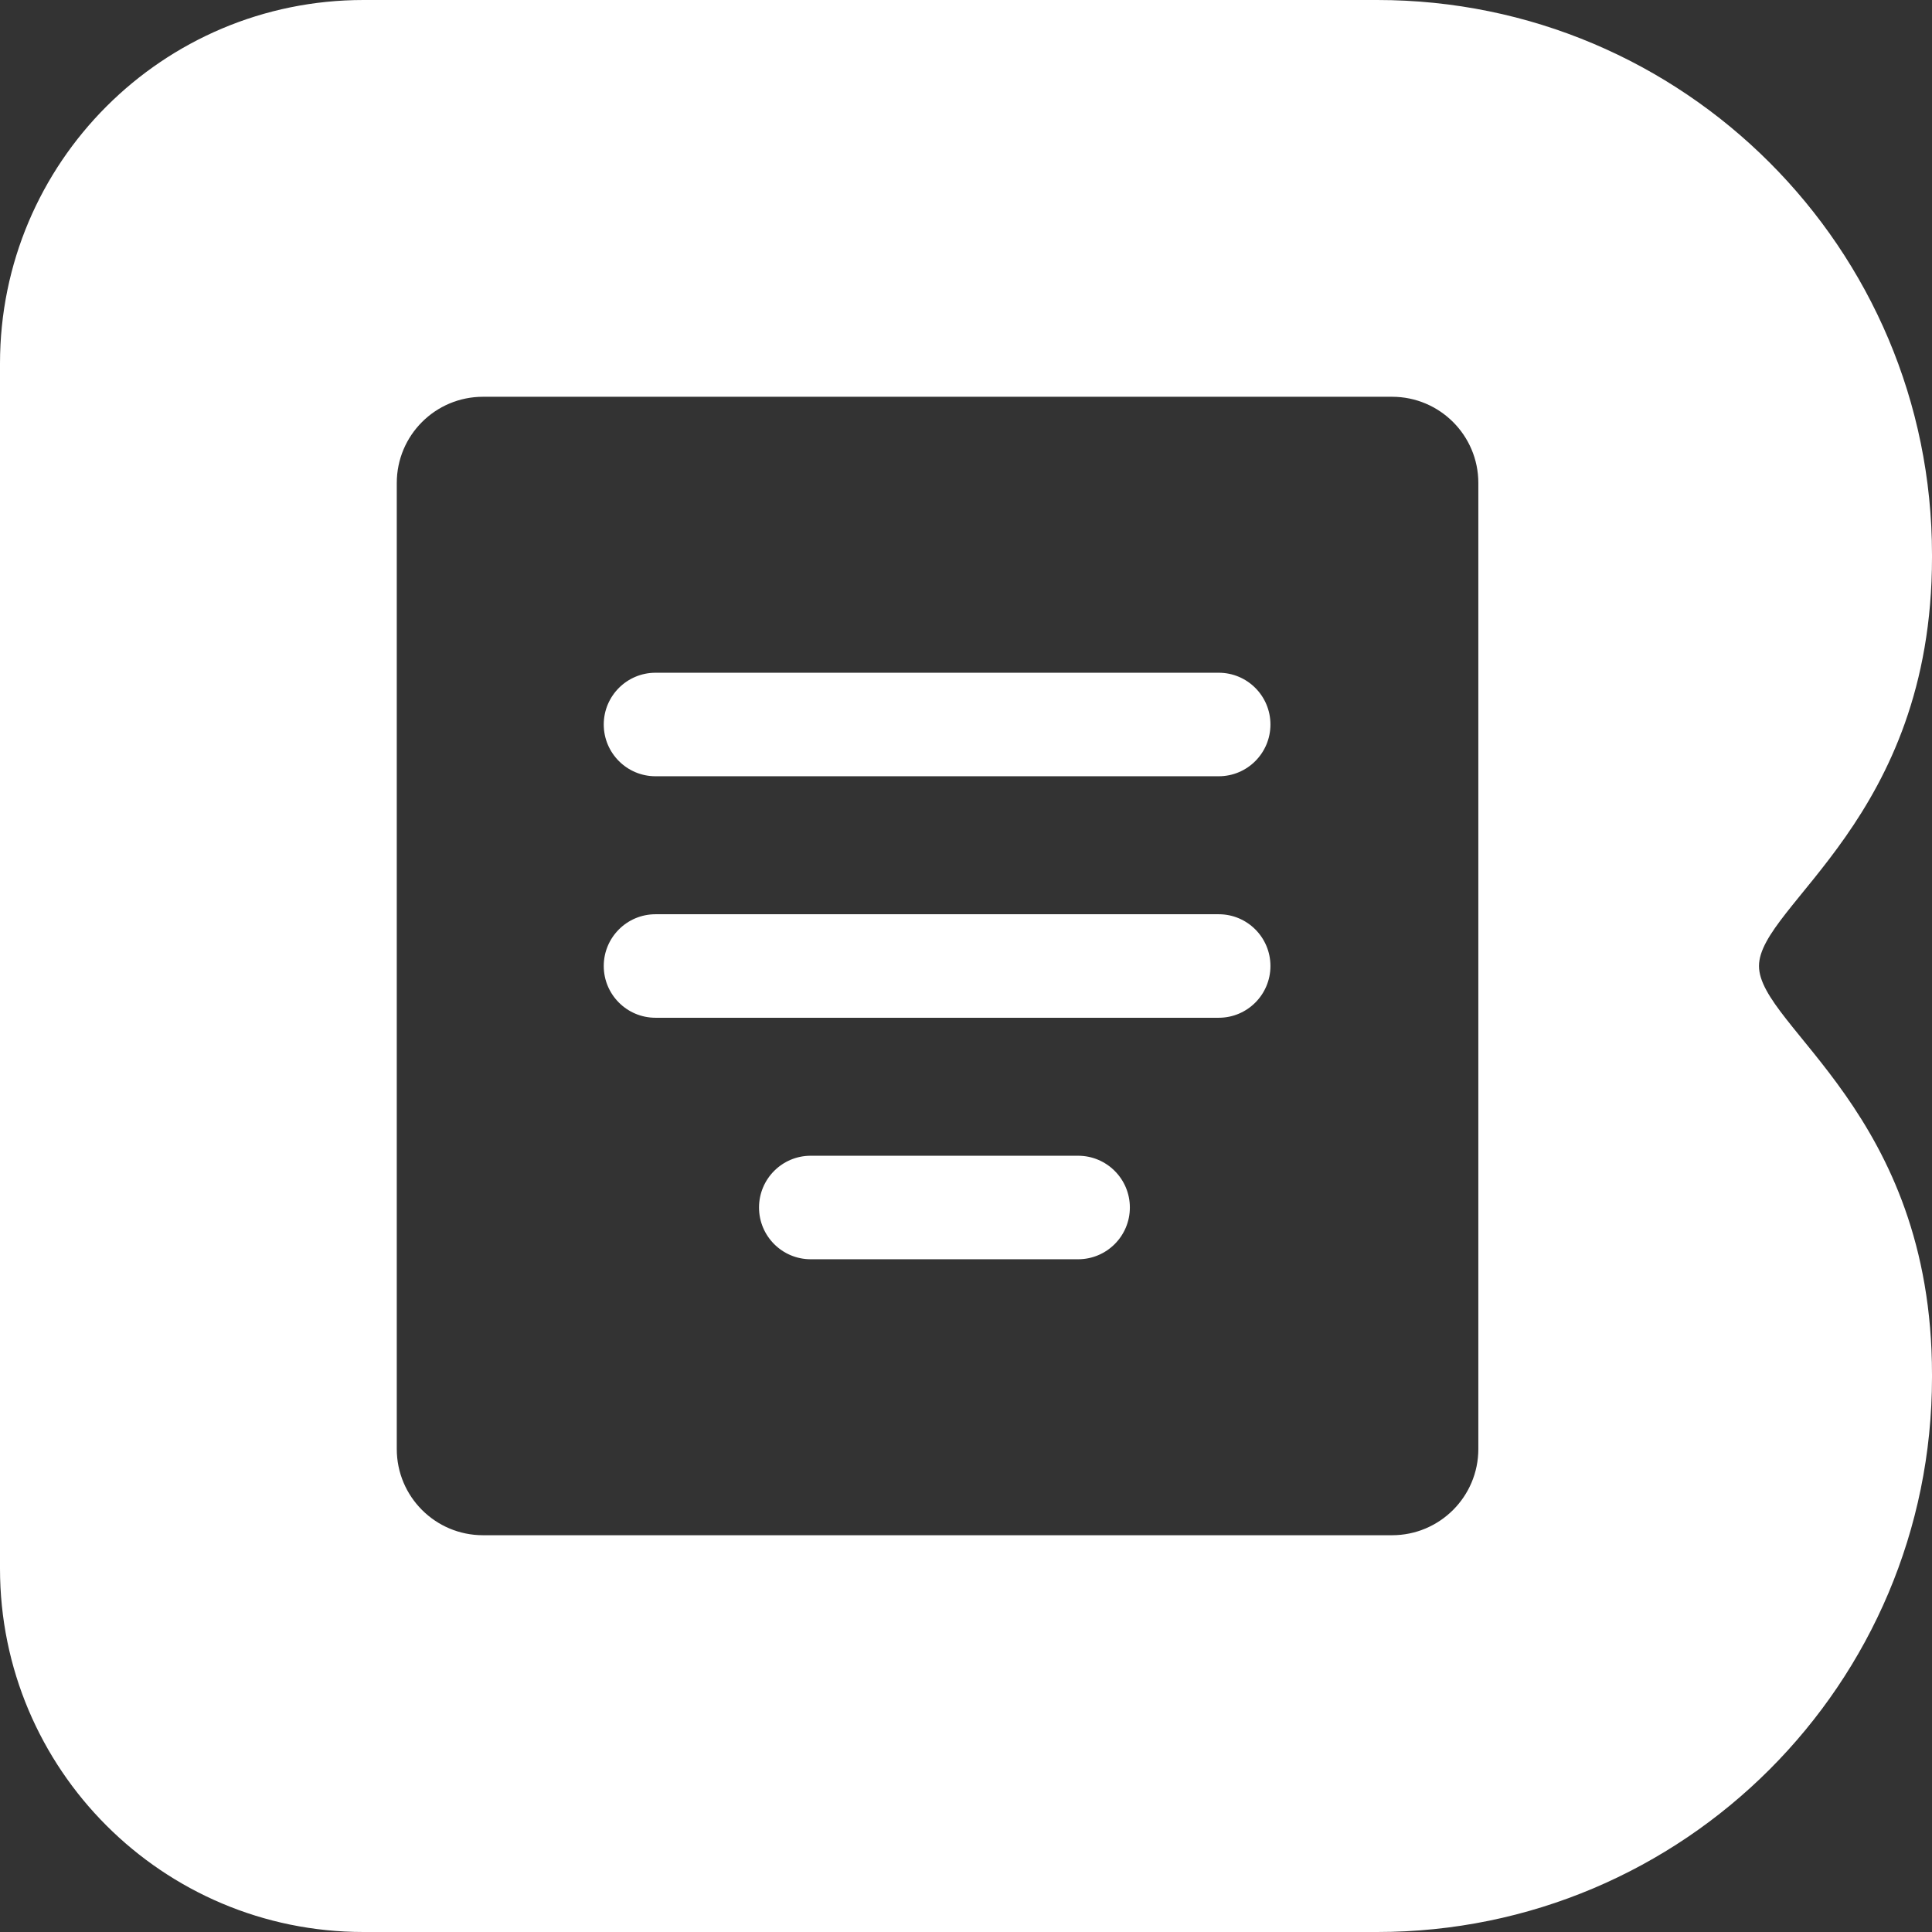 <svg width="38" height="38" viewBox="0 0 38 38" fill="none" xmlns="http://www.w3.org/2000/svg">
<rect x="0" y="0" width="38" height="38" fill="#333333" stroke="none"/>
<path fill-rule="evenodd" clip-rule="evenodd" d="M7.149 0H27.089C33.115 0 38 4.885 38 10.911C38 10.929 38 10.947 38 10.965C38 16.103 34.597 17.801 34.597 19C34.597 20.199 38 21.897 38 27.035C38 27.053 38 27.071 38 27.089C38 33.115 33.115 38 27.089 38H7.149C3.2 38 0 34.8 0 30.852L0 7.149C0 3.2 3.2 0 7.149 0ZM9.5 7.804C8.563 7.804 7.804 8.563 7.804 9.5V28.5C7.804 29.437 8.563 30.196 9.5 30.196H27.38C28.317 30.196 29.077 29.437 29.077 28.5V9.5C29.077 8.563 28.317 7.804 27.38 7.804H9.5ZM12.893 13.232H23.971C24.533 13.232 24.988 13.688 24.988 14.25C24.988 14.812 24.533 15.268 23.971 15.268H12.893C12.331 15.268 11.875 14.812 11.875 14.25C11.875 13.688 12.331 13.232 12.893 13.232ZM12.893 17.982H23.971C24.533 17.982 24.988 18.438 24.988 19C24.988 19.562 24.533 20.018 23.971 20.018H12.893C12.331 20.018 11.875 19.562 11.875 19C11.875 18.438 12.331 17.982 12.893 17.982ZM15.946 22.732H21.205C21.767 22.732 22.223 23.188 22.223 23.75C22.223 24.312 21.767 24.768 21.205 24.768H15.946C15.384 24.768 14.929 24.312 14.929 23.75C14.929 23.188 15.384 22.732 15.946 22.732Z" fill="white"/>
</svg>
